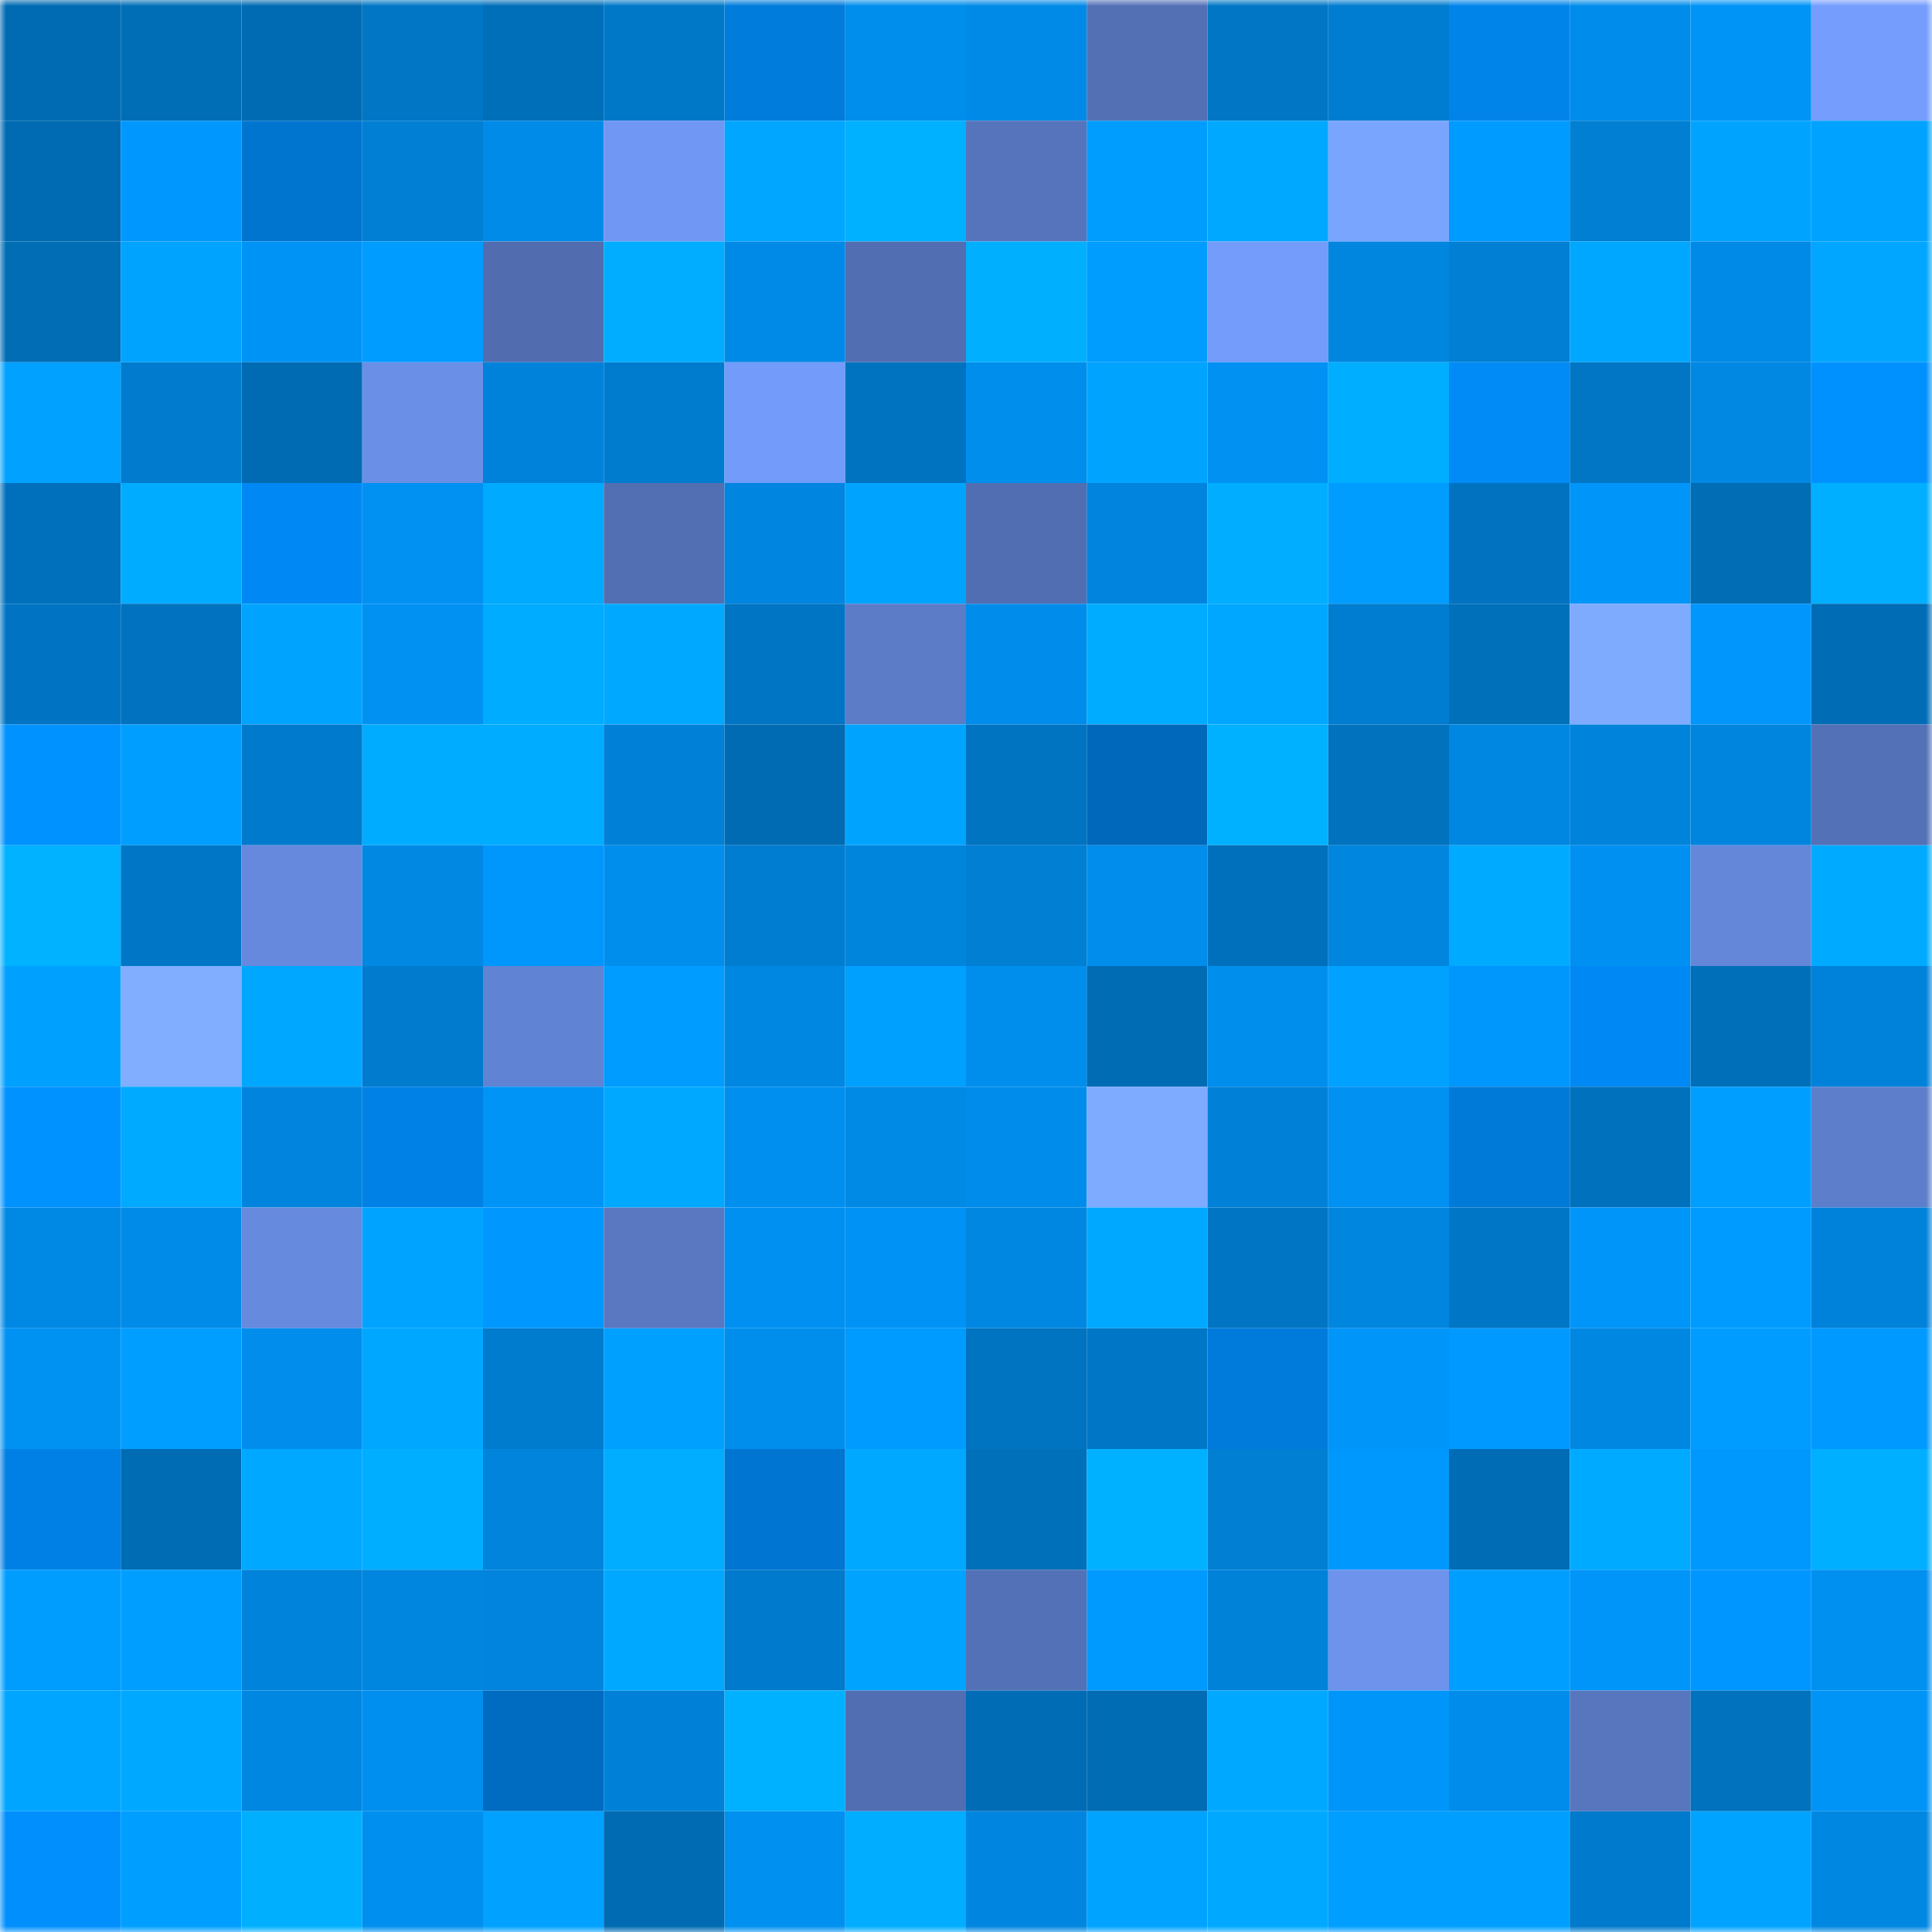 <svg viewBox="0 0 160 160" fill="none" role="img" xmlns="http://www.w3.org/2000/svg" width="240" height="240" name="ens%2Cpigeon941.eth"><mask id="1787422551" mask-type="alpha" maskUnits="userSpaceOnUse" x="0" y="0" width="160" height="160"><rect width="160" height="160" fill="#FFFFFF"></rect></mask><g mask="url(#1787422551)"><rect x="0" y="0" width="10" height="10" fill="#006bb2"></rect><rect x="10" y="0" width="10" height="10" fill="#006eb7"></rect><rect x="20" y="0" width="10" height="10" fill="#006bb2"></rect><rect x="30" y="0" width="10" height="10" fill="#0076c5"></rect><rect x="40" y="0" width="10" height="10" fill="#006fb9"></rect><rect x="50" y="0" width="10" height="10" fill="#0078c8"></rect><rect x="60" y="0" width="10" height="10" fill="#007cdc"></rect><rect x="70" y="0" width="10" height="10" fill="#008eec"></rect><rect x="80" y="0" width="10" height="10" fill="#008ae7"></rect><rect x="90" y="0" width="10" height="10" fill="#5370b5"></rect><rect x="100" y="0" width="10" height="10" fill="#0076c5"></rect><rect x="110" y="0" width="10" height="10" fill="#007dd0"></rect><rect x="120" y="0" width="10" height="10" fill="#0084ea"></rect><rect x="130" y="0" width="10" height="10" fill="#008cea"></rect><rect x="140" y="0" width="10" height="10" fill="#0094f7"></rect><rect x="150" y="0" width="10" height="10" fill="#749dfd"></rect><rect x="0" y="10" width="10" height="10" fill="#006bb2"></rect><rect x="10" y="10" width="10" height="10" fill="#0098fe"></rect><rect x="20" y="10" width="10" height="10" fill="#0075cf"></rect><rect x="30" y="10" width="10" height="10" fill="#007fd4"></rect><rect x="40" y="10" width="10" height="10" fill="#008be8"></rect><rect x="50" y="10" width="10" height="10" fill="#7097f4"></rect><rect x="60" y="10" width="10" height="10" fill="#00a6ff"></rect><rect x="70" y="10" width="10" height="10" fill="#00b1ff"></rect><rect x="80" y="10" width="10" height="10" fill="#5674bb"></rect><rect x="90" y="10" width="10" height="10" fill="#009dff"></rect><rect x="100" y="10" width="10" height="10" fill="#00a8ff"></rect><rect x="110" y="10" width="10" height="10" fill="#7aa5ff"></rect><rect x="120" y="10" width="10" height="10" fill="#009bff"></rect><rect x="130" y="10" width="10" height="10" fill="#007fd3"></rect><rect x="140" y="10" width="10" height="10" fill="#00a4ff"></rect><rect x="150" y="10" width="10" height="10" fill="#00a2ff"></rect><rect x="0" y="20" width="10" height="10" fill="#006db5"></rect><rect x="10" y="20" width="10" height="10" fill="#00a4ff"></rect><rect x="20" y="20" width="10" height="10" fill="#0093f6"></rect><rect x="30" y="20" width="10" height="10" fill="#009cff"></rect><rect x="40" y="20" width="10" height="10" fill="#516db0"></rect><rect x="50" y="20" width="10" height="10" fill="#00adff"></rect><rect x="60" y="20" width="10" height="10" fill="#008ae7"></rect><rect x="70" y="20" width="10" height="10" fill="#526eb2"></rect><rect x="80" y="20" width="10" height="10" fill="#00b0ff"></rect><rect x="90" y="20" width="10" height="10" fill="#009dff"></rect><rect x="100" y="20" width="10" height="10" fill="#739cfb"></rect><rect x="110" y="20" width="10" height="10" fill="#0086df"></rect><rect x="120" y="20" width="10" height="10" fill="#007fd4"></rect><rect x="130" y="20" width="10" height="10" fill="#00a7ff"></rect><rect x="140" y="20" width="10" height="10" fill="#008ae7"></rect><rect x="150" y="20" width="10" height="10" fill="#00a6ff"></rect><rect x="0" y="30" width="10" height="10" fill="#00a1ff"></rect><rect x="10" y="30" width="10" height="10" fill="#007bce"></rect><rect x="20" y="30" width="10" height="10" fill="#006bb2"></rect><rect x="30" y="30" width="10" height="10" fill="#6a8fe6"></rect><rect x="40" y="30" width="10" height="10" fill="#0082da"></rect><rect x="50" y="30" width="10" height="10" fill="#007ccf"></rect><rect x="60" y="30" width="10" height="10" fill="#739bfa"></rect><rect x="70" y="30" width="10" height="10" fill="#0073c0"></rect><rect x="80" y="30" width="10" height="10" fill="#008eed"></rect><rect x="90" y="30" width="10" height="10" fill="#00a4ff"></rect><rect x="100" y="30" width="10" height="10" fill="#0091f3"></rect><rect x="110" y="30" width="10" height="10" fill="#00aeff"></rect><rect x="120" y="30" width="10" height="10" fill="#008bf7"></rect><rect x="130" y="30" width="10" height="10" fill="#0076c4"></rect><rect x="140" y="30" width="10" height="10" fill="#0088e3"></rect><rect x="150" y="30" width="10" height="10" fill="#0091ff"></rect><rect x="0" y="40" width="10" height="10" fill="#0070bc"></rect><rect x="10" y="40" width="10" height="10" fill="#00acff"></rect><rect x="20" y="40" width="10" height="10" fill="#0089f4"></rect><rect x="30" y="40" width="10" height="10" fill="#0091f2"></rect><rect x="40" y="40" width="10" height="10" fill="#00aaff"></rect><rect x="50" y="40" width="10" height="10" fill="#526fb3"></rect><rect x="60" y="40" width="10" height="10" fill="#0086e0"></rect><rect x="70" y="40" width="10" height="10" fill="#00a4ff"></rect><rect x="80" y="40" width="10" height="10" fill="#516eb2"></rect><rect x="90" y="40" width="10" height="10" fill="#0084dd"></rect><rect x="100" y="40" width="10" height="10" fill="#00adff"></rect><rect x="110" y="40" width="10" height="10" fill="#009dff"></rect><rect x="120" y="40" width="10" height="10" fill="#0072bf"></rect><rect x="130" y="40" width="10" height="10" fill="#0095f8"></rect><rect x="140" y="40" width="10" height="10" fill="#006db5"></rect><rect x="150" y="40" width="10" height="10" fill="#00afff"></rect><rect x="0" y="50" width="10" height="10" fill="#0074c2"></rect><rect x="10" y="50" width="10" height="10" fill="#0072bf"></rect><rect x="20" y="50" width="10" height="10" fill="#00a4ff"></rect><rect x="30" y="50" width="10" height="10" fill="#0091f2"></rect><rect x="40" y="50" width="10" height="10" fill="#00acff"></rect><rect x="50" y="50" width="10" height="10" fill="#00a9ff"></rect><rect x="60" y="50" width="10" height="10" fill="#0075c3"></rect><rect x="70" y="50" width="10" height="10" fill="#5c7cc8"></rect><rect x="80" y="50" width="10" height="10" fill="#008cea"></rect><rect x="90" y="50" width="10" height="10" fill="#00acff"></rect><rect x="100" y="50" width="10" height="10" fill="#00a7ff"></rect><rect x="110" y="50" width="10" height="10" fill="#007dd0"></rect><rect x="120" y="50" width="10" height="10" fill="#0070ba"></rect><rect x="130" y="50" width="10" height="10" fill="#7fabff"></rect><rect x="140" y="50" width="10" height="10" fill="#0096fb"></rect><rect x="150" y="50" width="10" height="10" fill="#006cb5"></rect><rect x="0" y="60" width="10" height="10" fill="#0092ff"></rect><rect x="10" y="60" width="10" height="10" fill="#009fff"></rect><rect x="20" y="60" width="10" height="10" fill="#007acc"></rect><rect x="30" y="60" width="10" height="10" fill="#00acff"></rect><rect x="40" y="60" width="10" height="10" fill="#00acff"></rect><rect x="50" y="60" width="10" height="10" fill="#0081d7"></rect><rect x="60" y="60" width="10" height="10" fill="#006bb2"></rect><rect x="70" y="60" width="10" height="10" fill="#00a4ff"></rect><rect x="80" y="60" width="10" height="10" fill="#0073c1"></rect><rect x="90" y="60" width="10" height="10" fill="#0068ba"></rect><rect x="100" y="60" width="10" height="10" fill="#00b1ff"></rect><rect x="110" y="60" width="10" height="10" fill="#0072be"></rect><rect x="120" y="60" width="10" height="10" fill="#0087e1"></rect><rect x="130" y="60" width="10" height="10" fill="#0083db"></rect><rect x="140" y="60" width="10" height="10" fill="#0085de"></rect><rect x="150" y="60" width="10" height="10" fill="#5371b6"></rect><rect x="0" y="70" width="10" height="10" fill="#00b2ff"></rect><rect x="10" y="70" width="10" height="10" fill="#0077c6"></rect><rect x="20" y="70" width="10" height="10" fill="#6689de"></rect><rect x="30" y="70" width="10" height="10" fill="#0088e3"></rect><rect x="40" y="70" width="10" height="10" fill="#0097fc"></rect><rect x="50" y="70" width="10" height="10" fill="#008eed"></rect><rect x="60" y="70" width="10" height="10" fill="#007dd1"></rect><rect x="70" y="70" width="10" height="10" fill="#0085dd"></rect><rect x="80" y="70" width="10" height="10" fill="#007fd3"></rect><rect x="90" y="70" width="10" height="10" fill="#008deb"></rect><rect x="100" y="70" width="10" height="10" fill="#0070bc"></rect><rect x="110" y="70" width="10" height="10" fill="#0086df"></rect><rect x="120" y="70" width="10" height="10" fill="#00aaff"></rect><rect x="130" y="70" width="10" height="10" fill="#0090f1"></rect><rect x="140" y="70" width="10" height="10" fill="#6487da"></rect><rect x="150" y="70" width="10" height="10" fill="#00abff"></rect><rect x="0" y="80" width="10" height="10" fill="#00a0ff"></rect><rect x="10" y="80" width="10" height="10" fill="#81aeff"></rect><rect x="20" y="80" width="10" height="10" fill="#00a7ff"></rect><rect x="30" y="80" width="10" height="10" fill="#007bcd"></rect><rect x="40" y="80" width="10" height="10" fill="#6183d3"></rect><rect x="50" y="80" width="10" height="10" fill="#009cff"></rect><rect x="60" y="80" width="10" height="10" fill="#0087e1"></rect><rect x="70" y="80" width="10" height="10" fill="#00a0ff"></rect><rect x="80" y="80" width="10" height="10" fill="#008eed"></rect><rect x="90" y="80" width="10" height="10" fill="#006cb4"></rect><rect x="100" y="80" width="10" height="10" fill="#008eec"></rect><rect x="110" y="80" width="10" height="10" fill="#00a1ff"></rect><rect x="120" y="80" width="10" height="10" fill="#0097fc"></rect><rect x="130" y="80" width="10" height="10" fill="#0089f4"></rect><rect x="140" y="80" width="10" height="10" fill="#006fba"></rect><rect x="150" y="80" width="10" height="10" fill="#0082da"></rect><rect x="0" y="90" width="10" height="10" fill="#0092ff"></rect><rect x="10" y="90" width="10" height="10" fill="#00aaff"></rect><rect x="20" y="90" width="10" height="10" fill="#0084dd"></rect><rect x="30" y="90" width="10" height="10" fill="#0081e6"></rect><rect x="40" y="90" width="10" height="10" fill="#0094f7"></rect><rect x="50" y="90" width="10" height="10" fill="#00a9ff"></rect><rect x="60" y="90" width="10" height="10" fill="#008fee"></rect><rect x="70" y="90" width="10" height="10" fill="#0089e5"></rect><rect x="80" y="90" width="10" height="10" fill="#008cea"></rect><rect x="90" y="90" width="10" height="10" fill="#7eaaff"></rect><rect x="100" y="90" width="10" height="10" fill="#0081d7"></rect><rect x="110" y="90" width="10" height="10" fill="#0091f2"></rect><rect x="120" y="90" width="10" height="10" fill="#007ad9"></rect><rect x="130" y="90" width="10" height="10" fill="#0071bd"></rect><rect x="140" y="90" width="10" height="10" fill="#009eff"></rect><rect x="150" y="90" width="10" height="10" fill="#5d7ecb"></rect><rect x="0" y="100" width="10" height="10" fill="#0089e4"></rect><rect x="10" y="100" width="10" height="10" fill="#008be8"></rect><rect x="20" y="100" width="10" height="10" fill="#668ade"></rect><rect x="30" y="100" width="10" height="10" fill="#00a3ff"></rect><rect x="40" y="100" width="10" height="10" fill="#0098fe"></rect><rect x="50" y="100" width="10" height="10" fill="#5978c1"></rect><rect x="60" y="100" width="10" height="10" fill="#0090f1"></rect><rect x="70" y="100" width="10" height="10" fill="#0092f4"></rect><rect x="80" y="100" width="10" height="10" fill="#0087e1"></rect><rect x="90" y="100" width="10" height="10" fill="#00a8ff"></rect><rect x="100" y="100" width="10" height="10" fill="#0075c3"></rect><rect x="110" y="100" width="10" height="10" fill="#0086df"></rect><rect x="120" y="100" width="10" height="10" fill="#0076c6"></rect><rect x="130" y="100" width="10" height="10" fill="#0095f8"></rect><rect x="140" y="100" width="10" height="10" fill="#009bff"></rect><rect x="150" y="100" width="10" height="10" fill="#0082da"></rect><rect x="0" y="110" width="10" height="10" fill="#0092f3"></rect><rect x="10" y="110" width="10" height="10" fill="#009fff"></rect><rect x="20" y="110" width="10" height="10" fill="#008deb"></rect><rect x="30" y="110" width="10" height="10" fill="#00a7ff"></rect><rect x="40" y="110" width="10" height="10" fill="#007ccf"></rect><rect x="50" y="110" width="10" height="10" fill="#00a0ff"></rect><rect x="60" y="110" width="10" height="10" fill="#008eed"></rect><rect x="70" y="110" width="10" height="10" fill="#009bff"></rect><rect x="80" y="110" width="10" height="10" fill="#0073c1"></rect><rect x="90" y="110" width="10" height="10" fill="#0077c6"></rect><rect x="100" y="110" width="10" height="10" fill="#007bdc"></rect><rect x="110" y="110" width="10" height="10" fill="#0095f9"></rect><rect x="120" y="110" width="10" height="10" fill="#0099ff"></rect><rect x="130" y="110" width="10" height="10" fill="#0087e2"></rect><rect x="140" y="110" width="10" height="10" fill="#009cff"></rect><rect x="150" y="110" width="10" height="10" fill="#0099ff"></rect><rect x="0" y="120" width="10" height="10" fill="#0080e4"></rect><rect x="10" y="120" width="10" height="10" fill="#006cb4"></rect><rect x="20" y="120" width="10" height="10" fill="#00a9ff"></rect><rect x="30" y="120" width="10" height="10" fill="#00aeff"></rect><rect x="40" y="120" width="10" height="10" fill="#0084dc"></rect><rect x="50" y="120" width="10" height="10" fill="#00adff"></rect><rect x="60" y="120" width="10" height="10" fill="#0075d1"></rect><rect x="70" y="120" width="10" height="10" fill="#00a8ff"></rect><rect x="80" y="120" width="10" height="10" fill="#0070ba"></rect><rect x="90" y="120" width="10" height="10" fill="#00b1ff"></rect><rect x="100" y="120" width="10" height="10" fill="#007fd3"></rect><rect x="110" y="120" width="10" height="10" fill="#0098fd"></rect><rect x="120" y="120" width="10" height="10" fill="#006cb5"></rect><rect x="130" y="120" width="10" height="10" fill="#00abff"></rect><rect x="140" y="120" width="10" height="10" fill="#0098fd"></rect><rect x="150" y="120" width="10" height="10" fill="#00afff"></rect><rect x="0" y="130" width="10" height="10" fill="#009dff"></rect><rect x="10" y="130" width="10" height="10" fill="#009fff"></rect><rect x="20" y="130" width="10" height="10" fill="#0083da"></rect><rect x="30" y="130" width="10" height="10" fill="#0086df"></rect><rect x="40" y="130" width="10" height="10" fill="#0084dd"></rect><rect x="50" y="130" width="10" height="10" fill="#00a9ff"></rect><rect x="60" y="130" width="10" height="10" fill="#007acc"></rect><rect x="70" y="130" width="10" height="10" fill="#00a4ff"></rect><rect x="80" y="130" width="10" height="10" fill="#5371b6"></rect><rect x="90" y="130" width="10" height="10" fill="#009aff"></rect><rect x="100" y="130" width="10" height="10" fill="#0082d9"></rect><rect x="110" y="130" width="10" height="10" fill="#6d93ed"></rect><rect x="120" y="130" width="10" height="10" fill="#009fff"></rect><rect x="130" y="130" width="10" height="10" fill="#0095f8"></rect><rect x="140" y="130" width="10" height="10" fill="#0096ff"></rect><rect x="150" y="130" width="10" height="10" fill="#0090f0"></rect><rect x="0" y="140" width="10" height="10" fill="#00a5ff"></rect><rect x="10" y="140" width="10" height="10" fill="#00a8ff"></rect><rect x="20" y="140" width="10" height="10" fill="#0087e2"></rect><rect x="30" y="140" width="10" height="10" fill="#008fee"></rect><rect x="40" y="140" width="10" height="10" fill="#006cc1"></rect><rect x="50" y="140" width="10" height="10" fill="#0081d7"></rect><rect x="60" y="140" width="10" height="10" fill="#00b1ff"></rect><rect x="70" y="140" width="10" height="10" fill="#526eb2"></rect><rect x="80" y="140" width="10" height="10" fill="#006cb5"></rect><rect x="90" y="140" width="10" height="10" fill="#006cb4"></rect><rect x="100" y="140" width="10" height="10" fill="#00a9ff"></rect><rect x="110" y="140" width="10" height="10" fill="#0095f9"></rect><rect x="120" y="140" width="10" height="10" fill="#008cea"></rect><rect x="130" y="140" width="10" height="10" fill="#5776be"></rect><rect x="140" y="140" width="10" height="10" fill="#0072be"></rect><rect x="150" y="140" width="10" height="10" fill="#0094f7"></rect><rect x="0" y="150" width="10" height="10" fill="#008ffd"></rect><rect x="10" y="150" width="10" height="10" fill="#009fff"></rect><rect x="20" y="150" width="10" height="10" fill="#00b0ff"></rect><rect x="30" y="150" width="10" height="10" fill="#008fee"></rect><rect x="40" y="150" width="10" height="10" fill="#00a1ff"></rect><rect x="50" y="150" width="10" height="10" fill="#006bb2"></rect><rect x="60" y="150" width="10" height="10" fill="#0090f0"></rect><rect x="70" y="150" width="10" height="10" fill="#00adff"></rect><rect x="80" y="150" width="10" height="10" fill="#0086e0"></rect><rect x="90" y="150" width="10" height="10" fill="#00a3ff"></rect><rect x="100" y="150" width="10" height="10" fill="#00a9ff"></rect><rect x="110" y="150" width="10" height="10" fill="#009eff"></rect><rect x="120" y="150" width="10" height="10" fill="#009fff"></rect><rect x="130" y="150" width="10" height="10" fill="#007acc"></rect><rect x="140" y="150" width="10" height="10" fill="#00a3ff"></rect><rect x="150" y="150" width="10" height="10" fill="#0087e1"></rect></g></svg>